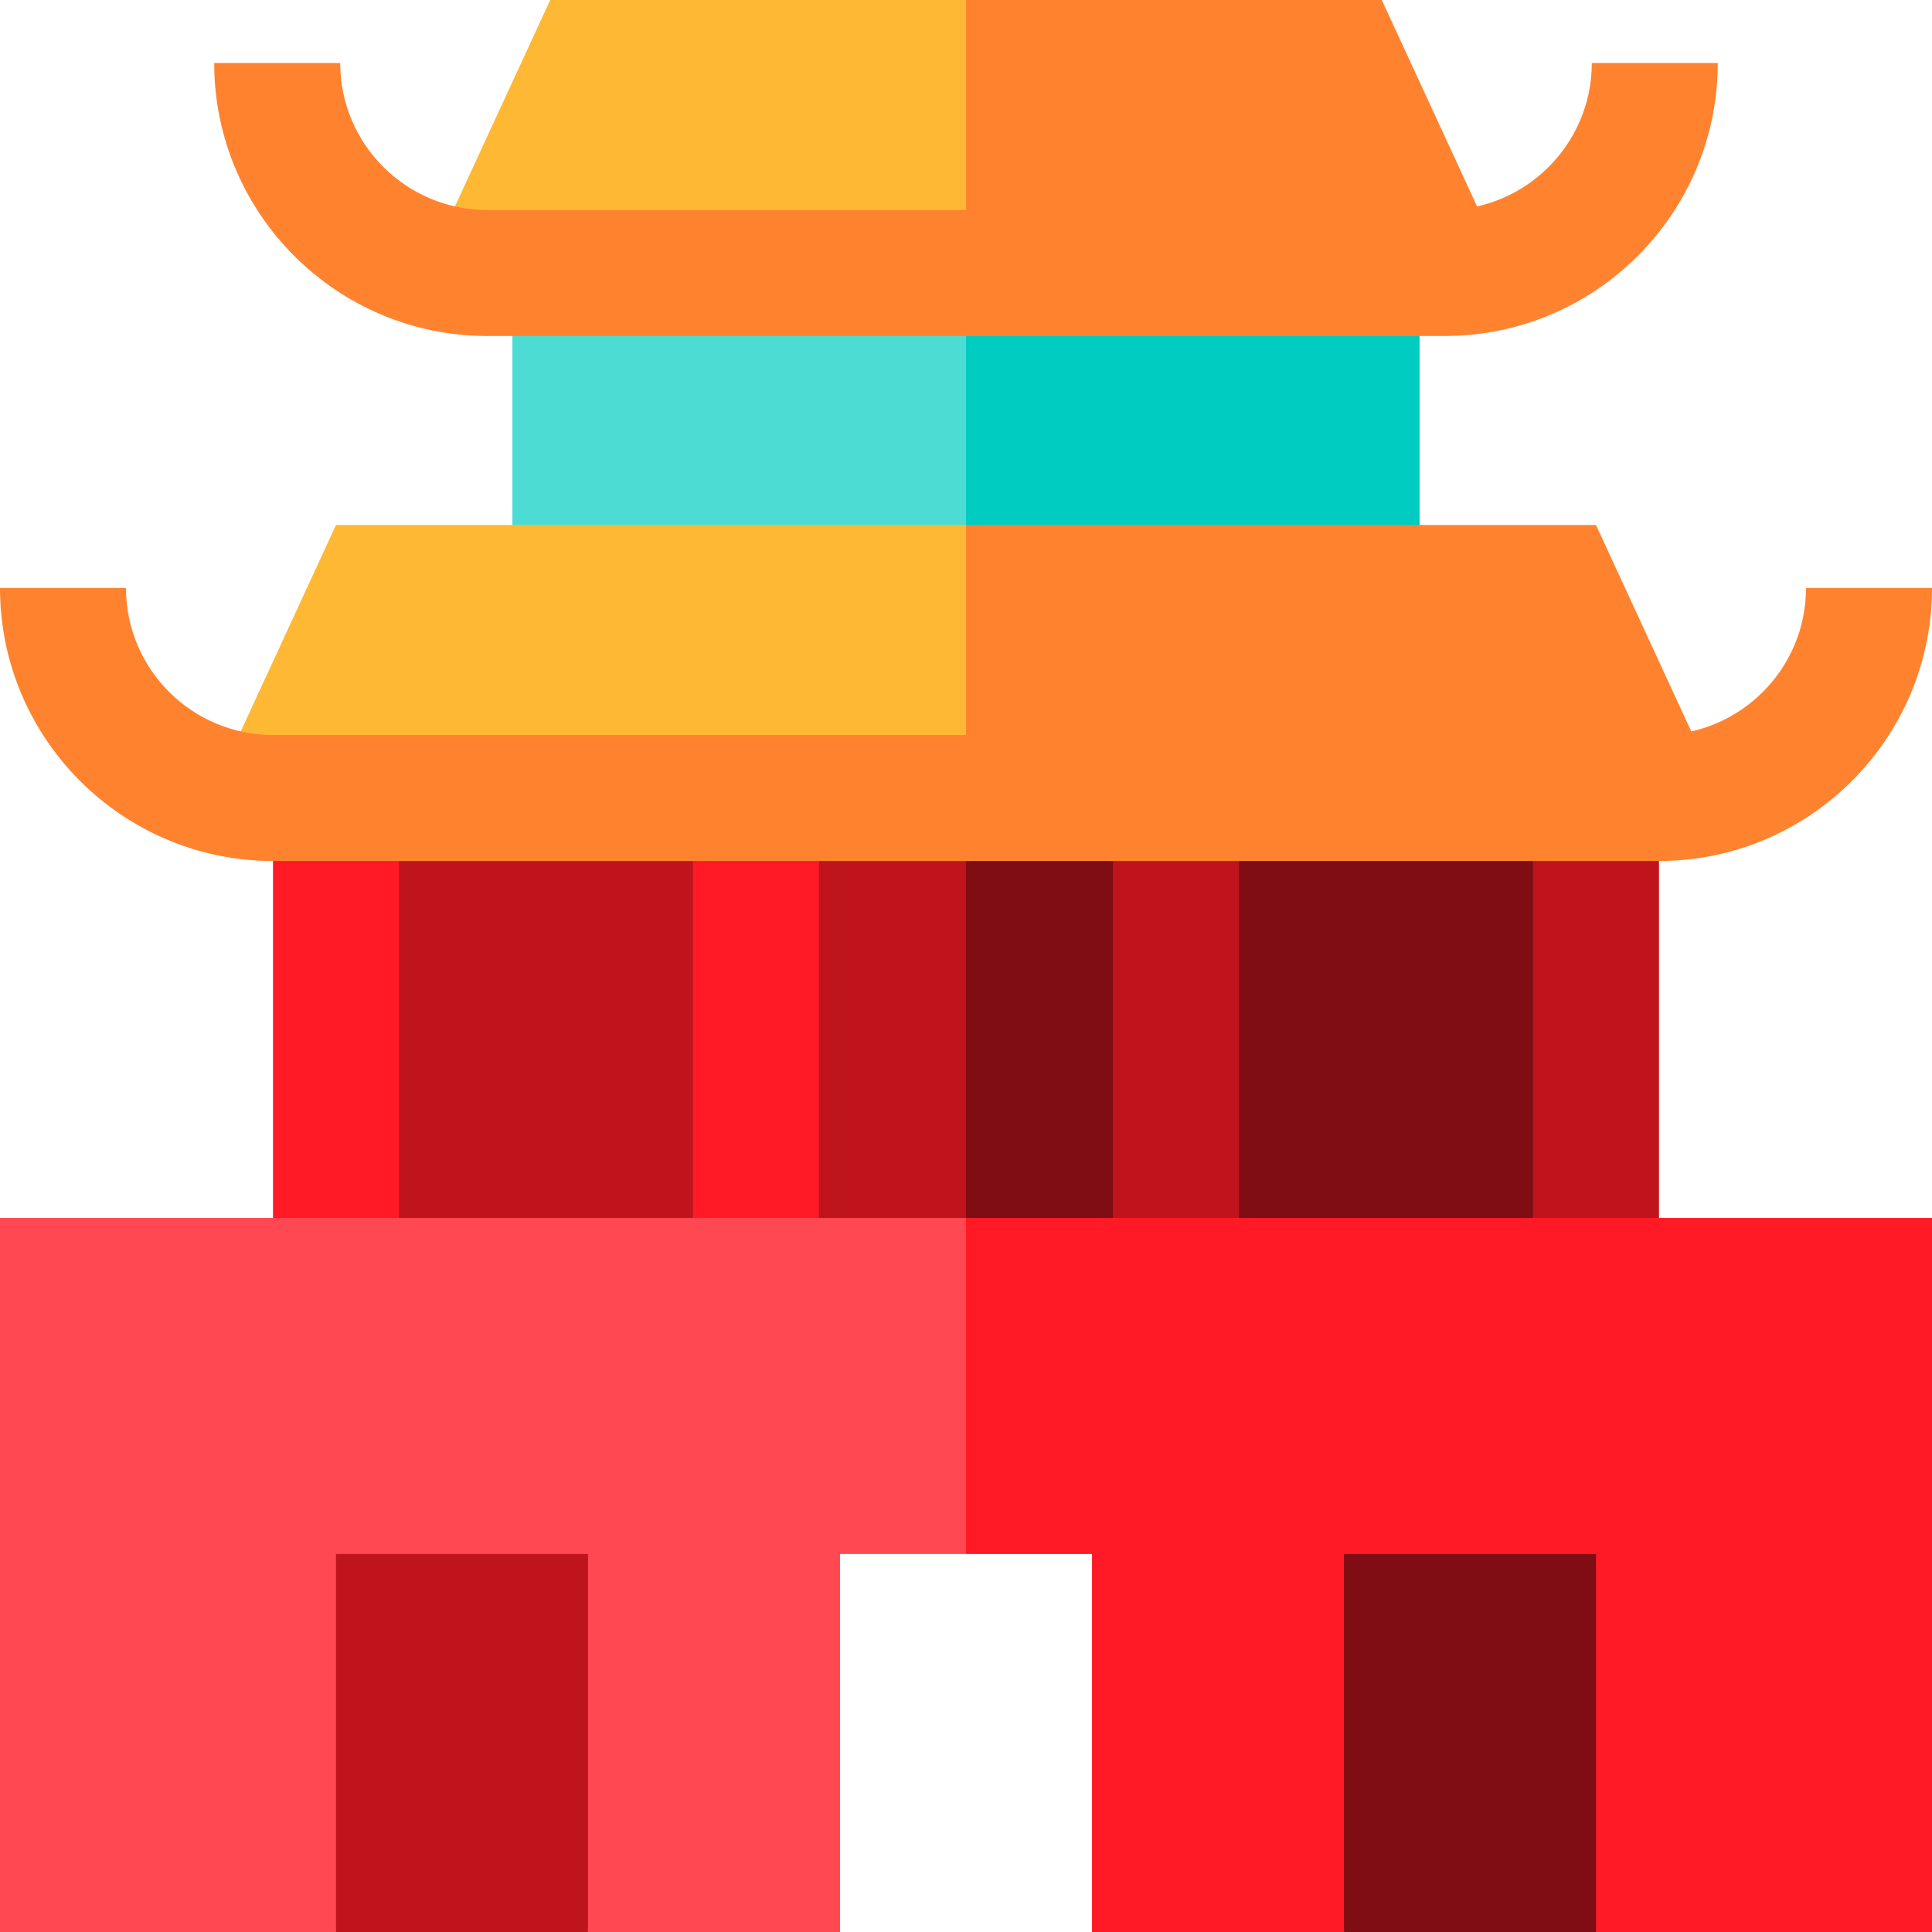 <?xml version="1.0" encoding="iso-8859-1"?>
<!-- Uploaded to: SVG Repo, www.svgrepo.com, Generator: SVG Repo Mixer Tools -->
<svg version="1.1" id="Layer_1" xmlns="http://www.w3.org/2000/svg" xmlns:xlink="http://www.w3.org/1999/xlink" 
	 viewBox="0 0 512 512" xml:space="preserve">
<rect x="256" y="72.348" style="fill:#00CCC1;" width="120.209" height="77.913"/>
<rect x="135.791" y="72.348" style="fill:#4DDCD3;" width="120.209" height="77.913"/>
<g>
	<polygon style="fill:#FF832F;" points="422.957,139.13 256,139.13 233.739,211.478 456.348,211.478 	"/>
	<polygon style="fill:#FF832F;" points="366.191,0 256,0 233.739,72.348 399.583,72.348 	"/>
</g>
<g>
	<polygon style="fill:#FFB833;" points="89.043,139.13 55.652,211.478 256,211.478 256,139.13 	"/>
	<polygon style="fill:#FFB833;" points="145.809,0 112.417,72.348 256,72.348 256,0 	"/>
</g>
<g>
	<polygon style="fill:#800D13;" points="311.652,211.478 311.652,333.913 233.739,333.913 256,211.478 	"/>
	<rect x="311.652" y="211.478" style="fill:#800D13;" width="111.304" height="122.435"/>
</g>
<g>
	<rect x="200.348" y="211.478" style="fill:#C0141C;" width="55.652" height="122.435"/>
	<rect x="89.043" y="211.478" style="fill:#C0141C;" width="111.304" height="122.435"/>
</g>
<rect x="72.348" y="211.478" style="fill:#FF1A26;" width="33.391" height="122.435"/>
<rect x="406.261" y="211.478" style="fill:#C0141C;" width="33.391" height="122.435"/>
<rect x="183.652" y="211.478" style="fill:#FF1A26;" width="33.391" height="122.435"/>
<rect x="294.957" y="211.478" style="fill:#C0141C;" width="33.391" height="122.435"/>
<polygon style="fill:#FF1A26;" points="512,322.783 512,512 422.957,512 389.565,411.826 356.174,512 289.391,512 289.391,411.826 
	256,411.826 233.739,367.304 256,322.783 "/>
<polygon style="fill:#FF4851;" points="256,322.783 256,411.826 222.609,411.826 222.609,512 155.826,512 122.435,411.826 
	89.043,512 0,512 0,322.783 "/>
<rect x="356.174" y="411.826" style="fill:#800D13;" width="66.783" height="100.174"/>
<rect x="89.043" y="411.826" style="fill:#C0141C;" width="66.783" height="100.174"/>
<g>
	<path style="fill:#FF832F;" d="M382.887,89.043H129.113c-39.893,0-72.348-32.455-72.348-72.348h33.391
		c0,21.481,17.476,38.957,38.957,38.957h253.774c21.481,0,38.957-17.476,38.957-38.957h33.391
		C455.235,56.588,422.78,89.043,382.887,89.043z"/>
	<path style="fill:#FF832F;" d="M439.652,228.174H72.348C32.455,228.174,0,195.719,0,155.826h33.391
		c0,21.481,17.476,38.957,38.957,38.957h367.304c21.481,0,38.957-17.476,38.957-38.957H512
		C512,195.719,479.545,228.174,439.652,228.174z"/>
</g>
</svg>